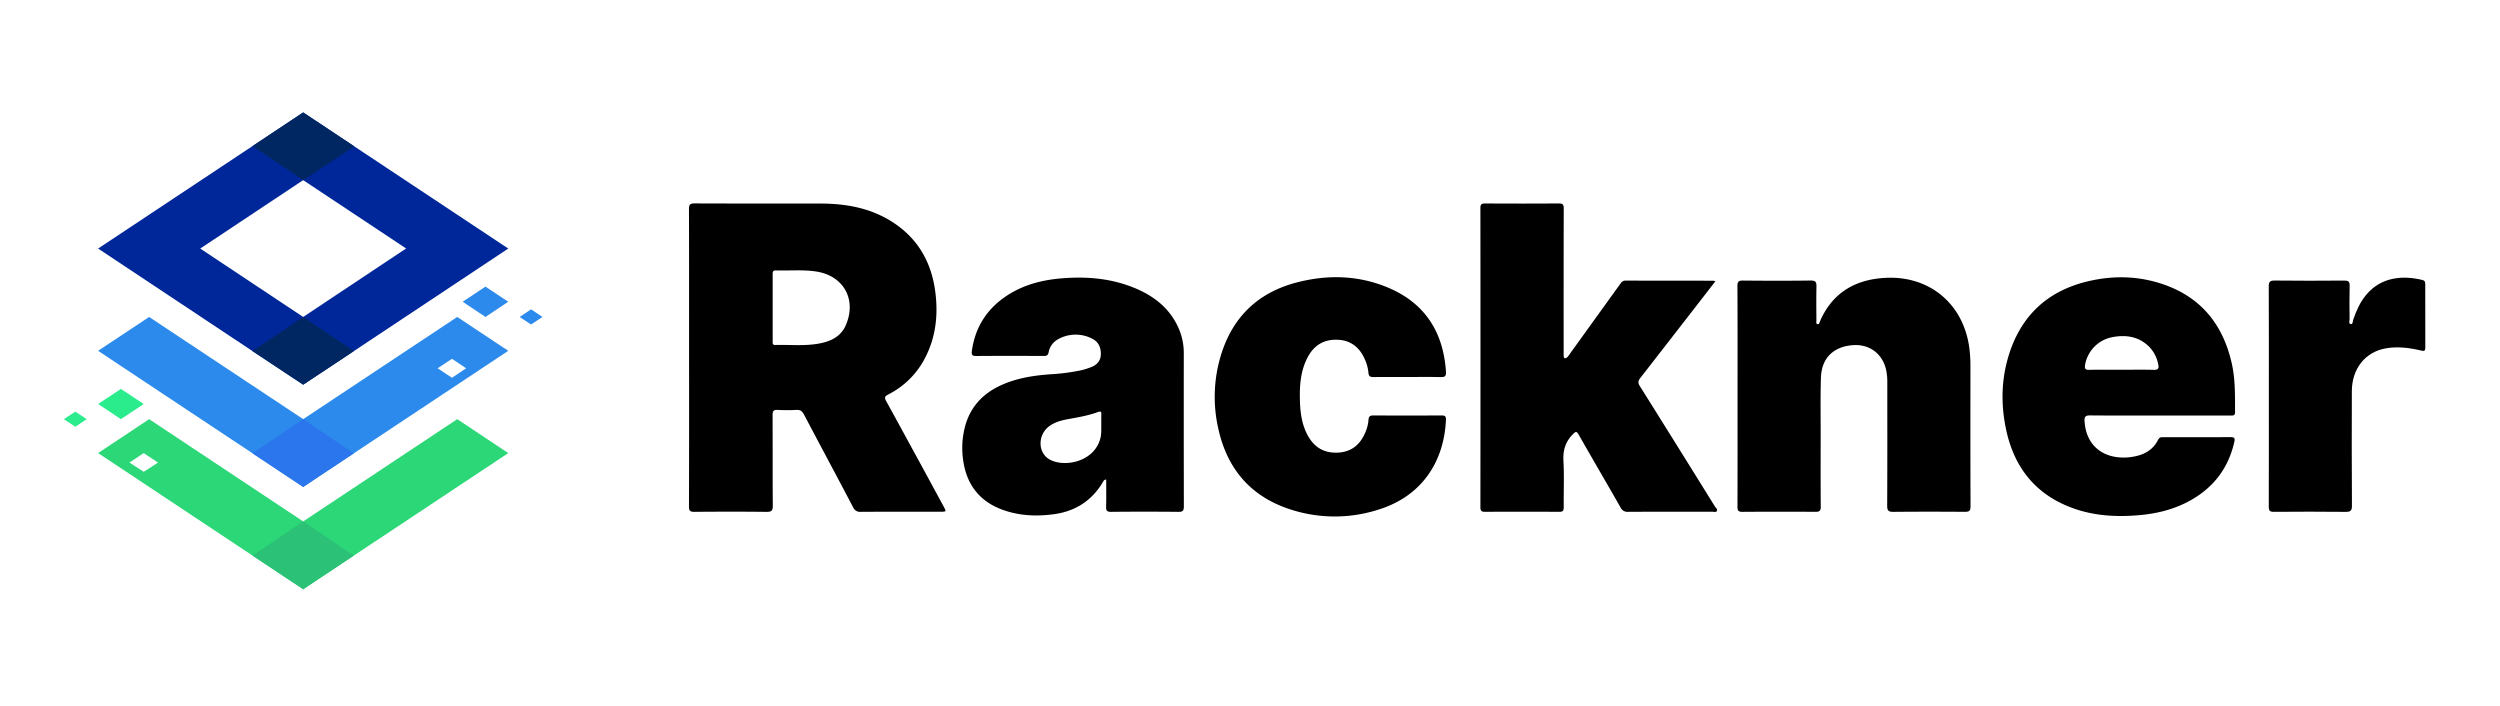 <svg id="Layer_1" data-name="Layer 1" xmlns="http://www.w3.org/2000/svg" viewBox="0 0 1567.414 442.597"><defs><style>.cls-1{fill:#2b8aec;}.cls-2{fill:#2b76ec;}.cls-3{fill:#2bd776;}.cls-4{fill:#2bc176;}.cls-5{fill:#2bec8d;}.cls-6{fill:#002799;}.cls-7{fill:#002762;}</style></defs><title>RacknerLogo</title><g id="Layer_2" data-name="Layer 2"><g id="Servers_Logo" data-name="Servers Logo"><g id="Graphic_element" data-name="Graphic element"><path class="cls-1" d="M286.662,198.722l-96.58,64.072-96.58-64.072L61.513,219.953l96.816,64.261,31.753,21.09,31.753-21.09,96.816-64.261Zm-12.267,32.178,8.964-5.945,8.917,5.945-8.917,5.945Z"/><polygon class="cls-2" points="190.082 305.304 221.835 284.214 190.082 262.794 158.329 284.214 190.082 305.304"/><polygon class="cls-1" points="304.355 179.708 290.059 189.191 304.355 198.722 318.651 189.191 304.355 179.708"/><polygon class="cls-1" points="332.947 193.956 325.822 198.722 332.947 203.44 340.118 198.722 332.947 193.956"/><path class="cls-3" d="M286.662,262.794l-96.58,64.119-96.58-64.119L61.513,284.073l96.816,64.261,31.753,21.09,31.753-21.09,96.816-64.261ZM90.105,295.821l-8.917-5.803,8.917-5.945,8.964,5.945Z"/><polygon class="cls-4" points="221.835 348.333 190.082 326.913 158.329 348.333 190.082 369.423 221.835 348.333"/><polygon class="cls-5" points="75.809 243.827 61.513 253.31 75.809 262.794 90.105 253.31 75.809 243.827"/><polygon class="cls-5" points="47.217 258.076 40.046 262.794 47.217 267.559 54.342 262.794 47.217 258.076"/><path class="cls-6" d="M222.118,91.762,190.082,70.483l-31.753,21.09L61.513,155.834l96.816,64.308,31.753,21.043,31.753-21.043,96.816-64.308ZM190.082,198.722,125.538,155.834l64.544-42.888,64.544,42.841Z"/><polygon class="cls-7" points="190.082 241.185 221.835 220.142 190.082 198.722 158.329 220.142 190.082 241.185"/><polygon class="cls-7" points="222.118 91.762 190.082 70.483 158.329 91.573 190.082 112.994 222.118 91.762"/></g></g></g><path d="M432.02,224.15c-0-31.011.034-62.023-.059-93.034-.008-2.724.588-3.595,3.481-3.582,26.338.121,52.677.032,79.015.087,15.408.032,30.257,2.557,43.672,10.713,16.772,10.196,25.779,25.439,28.267,44.625,1.896,14.623.327,28.821-6.729,42.063a52.687,52.687,0,0,1-22.873,22.359c-2.14,1.107-2.343,1.982-1.193,4.077q18.078,32.935,35.963,65.976c1.846,3.394,1.837,3.409-2.091,3.41-16.568.004-33.136-.051-49.703.06a4.698,4.698,0,0,1-4.911-2.899c-10.222-19.445-20.617-38.799-30.856-58.235-1.096-2.081-2.335-2.884-4.676-2.766a112.533,112.533,0,0,1-11.783-.002c-2.562-.14-3.174.74-3.162,3.209.097,18.904-.036,37.809.139,56.712.03,3.254-.815,4.038-4.01,4.001-15.079-.176-30.161-.147-45.241-.015-2.715.024-3.315-.819-3.307-3.406Q432.094,270.827,432.02,224.15Zm52.419-31.54q0,10.66.001,21.321c0,1.158-.219,2.407,1.635,2.357,9.212-.248,18.482.783,27.623-.933,7.145-1.341,13.475-4.276,16.574-11.424,7.019-16.188-1.37-31.172-18.761-33.734-8.338-1.228-16.734-.381-25.099-.659-1.874-.062-1.997.951-1.989,2.387C484.459,178.821,484.44,185.716,484.44,192.611Z"/><path d="M1075.491,176.338c-2.859,3.697-5.448,7.051-8.044,10.399q-19.524,25.18-39.095,50.324c-1.422,1.816-1.46,3.05-.241,4.994q23.608,37.646,47.026,75.41c.577.928,1.943,1.894,1.221,3.015-.532.827-1.984.353-3.024.354-17.527.016-35.054-.036-52.58.068a4.679,4.679,0,0,1-4.722-2.746c-8.68-15.215-17.534-30.331-26.208-45.549-1.406-2.468-1.948-2.096-3.77-.251-4.653,4.71-6.189,10.028-5.829,16.624.527,9.637.077,19.326.18,28.991.023,2.156-.496,2.937-2.796,2.923q-23.262-.14-46.525-.008c-2.153.01-2.92-.539-2.918-2.828q.086-93.847-.002-187.695c-.002-2.324.8-2.808,2.936-2.798,15.402.077,30.805.108,46.206-.023,2.641-.022,3.106.885,3.1,3.268q-.107,44.932-.046,89.864c0,.85-.033,1.702.02,2.549.109,1.735,1.146,1.624,2.128.843a10.791,10.791,0,0,0,1.753-2.25q15.65-21.71,31.292-43.426c.926-1.286,1.689-2.481,3.698-2.471,18.27.089,36.54.059,54.81.075A9.001,9.001,0,0,1,1075.491,176.338Z"/><path d="M1089.384,248.516c0-23.047.058-46.095-.073-69.141-.016-2.884.809-3.501,3.552-3.474,14.124.139,28.252.163,42.375-.014,3.072-.038,3.689.999,3.622,3.784-.17,7.112-.069,14.231-.033,21.346.004.772-.411,1.912.672,2.204,1.193.321,1.199-.934,1.498-1.626,7.804-18.12,22.253-26.461,41.287-27.404,27.966-1.384,49.185,16.892,52.509,44.699a87.76,87.76,0,0,1,.598,10.482c-.013,29.314-.06,58.627.071,87.94.014,3.058-.96,3.613-3.732,3.591q-22.302-.183-44.606.013c-3.006.031-3.944-.658-3.927-3.817.135-25.596.076-51.192.076-76.788a37.355,37.355,0,0,0-.764-8.54c-2.37-10.195-10.605-16.216-21.102-15.35-12.047.994-19.346,8.204-19.742,20.36-.387,11.883-.157,23.787-.17,35.681-.016,15.082-.063,30.164.053,45.244.02,2.554-.775,3.206-3.24,3.19q-22.94-.15-45.881.013c-2.622.022-3.101-.857-3.093-3.251C1089.417,294.61,1089.384,271.563,1089.384,248.516Z"/><path d="M693.547,300.635c-1.473.152-1.668.951-2.028,1.558-6.907,11.656-17.179,18.293-30.502,20.155-10.86,1.517-21.643,1.104-32.078-2.61-15.144-5.391-23.299-16.426-25.199-32.169a52.921,52.921,0,0,1,1.158-19.605c3.17-12.395,10.841-20.892,22.269-26.228,9.883-4.615,20.439-6.263,31.193-7.069a127.648,127.648,0,0,0,19.568-2.533,46.975,46.975,0,0,0,6.058-1.911c3.537-1.352,5.975-3.763,6.179-7.723.225-4.363-1.342-8.152-5.338-10.114a22.419,22.419,0,0,0-21.662.433,11.698,11.698,0,0,0-5.721,8.104c-.41,1.94-1.339,2.254-3.05,2.248-14.127-.05-28.255-.09-42.382.029-2.585.022-3.013-.87-2.694-3.164,2.084-15.013,9.565-26.587,22.19-34.824,10.593-6.911,22.486-9.816,34.934-10.767,14.781-1.129,29.318.056,43.251,5.446,12.451,4.817,22.785,12.269,28.723,24.713a38.706,38.706,0,0,1,3.78,16.94q-.053,47.959.037,95.917c.006,2.532-.493,3.478-3.268,3.45q-21.189-.214-42.381-.003c-2.628.025-3.158-.862-3.089-3.257C693.657,312.048,693.547,306.438,693.547,300.635Zm-3.067-34.488c0-2.351-.061-4.263.019-6.17.068-1.622-.195-2.373-2.097-1.665-5.991,2.231-12.277,3.292-18.538,4.427-4.092.742-8.092,1.738-11.59,4.145-7.833,5.387-7.859,17.079-.003,21.303,9.367,5.035,28.274,1.329,31.751-13.924C690.67,271.421,690.366,268.559,690.48,266.147Z"/><path d="M1354.038,260.515c-14.55.001-29.102.078-43.651-.064-2.89-.028-3.626.86-3.448,3.636,1.231,19.202,17.213,25.421,32.575,21.819,5.946-1.394,10.759-4.543,13.539-10.176.714-1.448,1.678-1.64,3.041-1.638,14.126.024,28.252.081,42.376-.041,2.824-.025,2.808,1.093,2.313,3.251-3.702,16.147-12.845,28.199-27.224,36.303-9.982,5.625-20.843,8.363-32.17,9.368-14.1,1.251-28.061.549-41.505-4.268-23.307-8.353-36.917-25.219-42.068-49.121-3.438-15.952-3.15-31.887,1.816-47.512,7.667-24.121,23.911-39.357,48.465-45.463,16.682-4.148,33.4-3.734,49.573,2.149,22.973,8.356,36.172,25.355,41.531,48.917,2.312,10.166,2.059,20.448,2.105,30.742.011,2.405-1.513,2.096-2.982,2.096Q1376.182,260.518,1354.038,260.515Zm-23.793-28.69c6.68,0,13.363-.137,20.037.063,2.962.089,3.405-1.067,2.834-3.556a21.561,21.561,0,0,0-5.376-10.632c-6.388-6.549-14.32-7.929-22.868-6.406a21.386,21.386,0,0,0-17.593,17.426c-.379,2.361.038,3.216,2.61,3.157C1316.671,231.722,1323.46,231.825,1330.245,231.825Z"/><path d="M882.552,236.371c-7.118-0-14.237-.06-21.353.037-2.06.028-3.075-.45-3.248-2.734a26.112,26.112,0,0,0-2.459-8.855c-3.281-7.166-8.706-11.441-16.734-11.799-8.155-.363-14.394,2.992-18.445,10.169-5.005,8.868-5.593,18.601-5.289,28.431.238,7.682,1.321,15.228,5.276,22.07,4.274,7.392,10.721,10.663,19.124,10.048,8.169-.598,13.462-5.201,16.548-12.546a24.476,24.476,0,0,0,2.032-7.991c.118-1.999.866-2.734,2.929-2.724q21.513.109,43.026-.01c2.515-.018,2.683,1.151,2.584,3.119-1.339,26.585-15.585,47.453-41.775,55.756A89.506,89.506,0,0,1,806.813,318.634c-23.805-8.412-37.81-25.804-43.07-50.303a89.568,89.568,0,0,1,1.746-45.652c7.349-24.029,23.351-39.306,47.549-45.592,19.305-5.015,38.639-4.557,57.203,3.241,23.189,9.741,34.683,27.902,36.332,52.715.18,2.701-.643,3.454-3.306,3.387C896.366,236.255,889.457,236.372,882.552,236.371Z"/><path d="M1422.486,248.204c-0-22.838.042-45.675-.054-68.513-.012-2.783.549-3.841,3.634-3.804,14.55.174,29.104.137,43.656.022,2.572-.02,3.501.565,3.423,3.308-.198,6.899-.106,13.807-.025,20.711.013,1.131-.798,3.014.746,3.272,1.349.225,1.165-1.753,1.515-2.769,1.911-5.553,4.237-10.855,8.018-15.449,9.479-11.518,23.262-12.415,35.456-9.432,1.461.357,1.697,1.314,1.695,2.608-.02,13.278-.044,26.556.025,39.833.011,2.042-.719,2.247-2.466,1.828-7.282-1.745-14.721-2.718-22.114-1.455-13.117,2.241-21.431,12.806-21.476,26.881-.076,23.9-.096,47.8.063,71.699.022,3.284-.868,4.014-4.029,3.978-14.975-.171-29.954-.135-44.93-.021-2.541.019-3.195-.756-3.186-3.228C1422.521,294.517,1422.486,271.36,1422.486,248.204Z"/></svg>